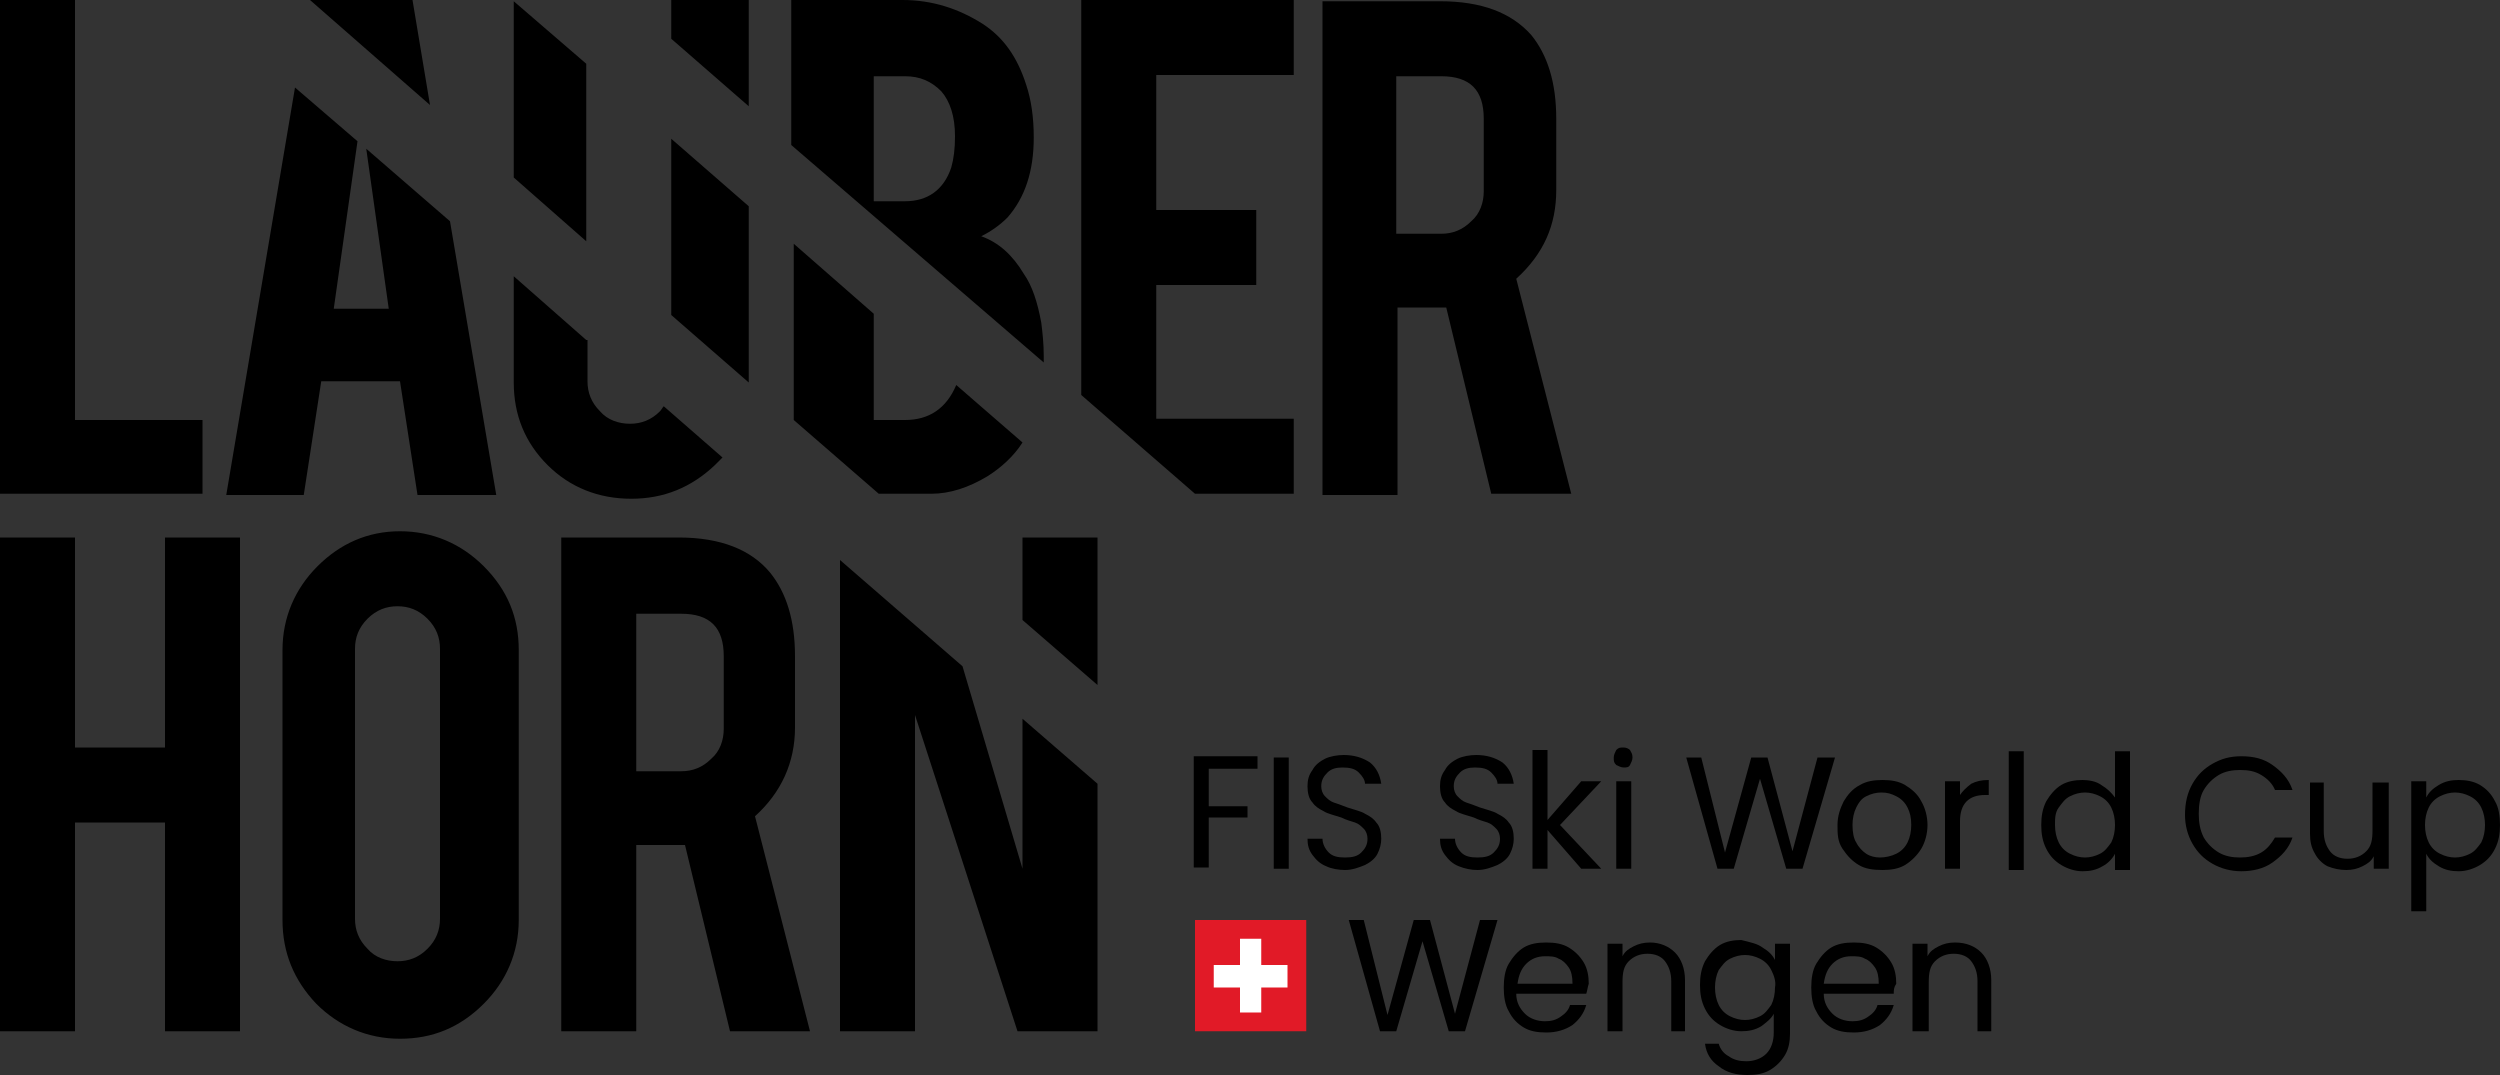<?xml version="1.0" encoding="utf-8"?>
<!-- Generator: Adobe Illustrator 27.5.0, SVG Export Plug-In . SVG Version: 6.00 Build 0)  -->
<svg version="1.1" id="Layer_1" xmlns="http://www.w3.org/2000/svg" xmlns:xlink="http://www.w3.org/1999/xlink" x="0px" y="0px"
	 viewBox="0 0 200 86" style="enable-background:new 0 0 200 86;" xml:space="preserve">
<rect x="0" y="0" width="200" height="86" fill="#333333" stroke="none"/>
<style type="text/css">
	.st0{fill:#E11A27;}
	.st1{fill:#FFFFFF;}
</style>
<g>
	<path d="M87.8,54.8V43h-6v6.6L87.8,54.8z M77,53.3l-9.8-8.5v37.7h6V57.2l8.2,25.3h6.4V62.7l-6-5.2v12L77,53.3z M50.9,49.1h3.6
		c2.3,0,3.4,1.1,3.4,3.4v5.8c0,0.9-0.3,1.8-1,2.4c-0.7,0.7-1.5,1-2.4,1h-3.6V49.1z M54.3,43h-9.4v39.5h6V67.6h3.4h0.5l3.6,14.9h6.4
		l-4.4-17.2c2.1-1.9,3.2-4.3,3.2-7.1v-5.7c0-2.9-0.7-5.1-2-6.7C60.1,44,57.7,43,54.3,43 M28.4,51.9c0-0.9,0.3-1.7,1-2.4
		c0.7-0.7,1.5-1,2.4-1c0.9,0,1.7,0.3,2.4,1c0.7,0.7,1,1.5,1,2.4v21.6c0,0.9-0.3,1.7-1,2.4c-0.7,0.7-1.5,1-2.4,1
		c-0.9,0-1.8-0.3-2.4-1c-0.7-0.7-1-1.5-1-2.4V51.9z M25.4,45.3c-1.8,1.8-2.8,4.1-2.8,6.7v21.6c0,2.6,0.9,4.8,2.7,6.7
		c1.8,1.8,4.1,2.8,6.7,2.8c2.6,0,4.8-0.9,6.7-2.8c1.8-1.8,2.8-4.1,2.8-6.7V52c0-2.6-0.9-4.8-2.8-6.7c-1.8-1.8-4.1-2.8-6.7-2.8
		C29.4,42.5,27.2,43.5,25.4,45.3 M13.1,59.8H6V43H0v39.5h6V65.8h7.2v16.7h6V43h-6V59.8z"/>
	<path d="M63.5,19.5v14.1l6.8,5.9h4.2c1.5,0,3-0.5,4.5-1.4c1.1-0.7,2.1-1.6,2.8-2.7l-5.3-4.6c-0.8,1.9-2.2,2.8-4.1,2.8h-2.5v-8.5
		L63.5,19.5z M53.7,25.2l6.2,5.4V16.5l-6.2-5.4V25.2z M46.9,27.2l-5.8-5.1v8.5c0,2.6,0.9,4.8,2.7,6.6c1.8,1.8,4.1,2.7,6.7,2.7
		c2.6,0,4.8-0.9,6.7-2.7c0.2-0.2,0.4-0.4,0.6-0.6l-4.7-4.1c-0.1,0.1-0.2,0.3-0.3,0.4c-0.7,0.7-1.5,1-2.4,1s-1.8-0.3-2.4-1
		c-0.7-0.7-1-1.5-1-2.4V27.2z M41.1,0.1v14.1l5.8,5.1V5.1L41.1,0.1z M34.4,8.4L33,0h-8.2L34.4,8.4z M23.6,7l-5.5,32.6h6.2l1.4-9.1
		H32l1.4,9.1h6.3L36,17.7l-6.7-5.8l1.8,12.8h-4.4l1.9-13.4L23.6,7z M16.2,33.6H6V0H0v39.5h16.2V33.6z M59.9,8.5V0h-6.2v3.1L59.9,8.5
		z M76.4,10.9c0,1-0.1,1.8-0.3,2.5c-0.6,1.8-1.9,2.7-3.7,2.7h-2.5V6.1h2.5c1.2,0,2.1,0.4,2.9,1.2C76,8.1,76.4,9.3,76.4,10.9
		 M83.5,29c0-0.2,0-0.4,0-0.5c0-1-0.1-1.9-0.2-2.7c-0.3-1.6-0.7-2.9-1.4-3.9c-0.9-1.5-2-2.5-3.4-3c0.8-0.4,1.5-0.9,2.1-1.5
		c1.4-1.6,2.1-3.7,2.1-6.4c0-1.6-0.2-3-0.6-4.2c-0.7-2.2-1.8-3.8-3.5-4.9c-1.9-1.2-4-1.9-6.4-1.9h-8.9v11.6L83.5,29z M95.6,39.5h7.9
		v-6h-11V22.8h8v-6h-8V6h11V0h-17v31.6L95.6,39.5z M118.7,15.3c0,0.9-0.3,1.8-1,2.4c-0.7,0.7-1.5,1-2.4,1h-3.6V6.1h3.6
		c2.3,0,3.4,1.1,3.4,3.4V15.3z M124.5,15.2V9.5c0-2.9-0.7-5.1-2-6.7c-1.6-1.8-4-2.7-7.3-2.7h-9.4v39.5h6V24.6h3.4h0.5l3.6,14.9h6.4
		l-4.4-17.2C123.5,20.3,124.5,18,124.5,15.2"/>
</g>
<g>
	<path d="M100.6,60.6v0.9h-3.9v3h3.1v0.9h-3.1v4h-1.2v-8.9H100.6z"/>
	<path d="M103.1,60.6v8.9h-1.2v-8.9H103.1z"/>
	<path d="M106.1,69.3c-0.5-0.2-0.8-0.5-1.1-0.9c-0.3-0.4-0.4-0.8-0.4-1.3h1.2c0,0.4,0.2,0.8,0.5,1.1c0.3,0.3,0.7,0.4,1.3,0.4
		c0.6,0,1-0.1,1.3-0.4c0.3-0.3,0.5-0.6,0.5-1.1c0-0.3-0.1-0.6-0.3-0.8c-0.2-0.2-0.4-0.4-0.7-0.5c-0.3-0.1-0.7-0.2-1.1-0.4
		c-0.6-0.2-1.1-0.3-1.4-0.5c-0.4-0.2-0.7-0.4-0.9-0.7c-0.3-0.3-0.4-0.8-0.4-1.3c0-0.5,0.1-0.9,0.4-1.3c0.2-0.4,0.6-0.7,1-0.9
		c0.4-0.2,1-0.3,1.5-0.3c0.8,0,1.5,0.2,2.1,0.6c0.5,0.4,0.8,1,0.9,1.7h-1.3c0-0.3-0.2-0.6-0.5-0.9c-0.3-0.3-0.7-0.4-1.3-0.4
		c-0.5,0-0.9,0.1-1.2,0.4c-0.3,0.3-0.5,0.6-0.5,1.1c0,0.3,0.1,0.6,0.3,0.8s0.4,0.4,0.7,0.5c0.3,0.1,0.6,0.2,1.1,0.4
		c0.6,0.2,1.1,0.3,1.4,0.5c0.4,0.2,0.7,0.4,0.9,0.7c0.3,0.3,0.4,0.8,0.4,1.3c0,0.4-0.1,0.8-0.3,1.2c-0.2,0.4-0.6,0.7-1,0.9
		c-0.5,0.2-1,0.4-1.6,0.4C107.1,69.6,106.5,69.5,106.1,69.3z"/>
	<path d="M116.7,69.3c-0.5-0.2-0.8-0.5-1.1-0.9c-0.3-0.4-0.4-0.8-0.4-1.3h1.2c0,0.4,0.2,0.8,0.5,1.1c0.3,0.3,0.7,0.4,1.3,0.4
		c0.6,0,1-0.1,1.3-0.4c0.3-0.3,0.5-0.6,0.5-1.1c0-0.3-0.1-0.6-0.3-0.8c-0.2-0.2-0.4-0.4-0.7-0.5c-0.3-0.1-0.7-0.2-1.1-0.4
		c-0.6-0.2-1.1-0.3-1.4-0.5c-0.4-0.2-0.7-0.4-0.9-0.7c-0.3-0.3-0.4-0.8-0.4-1.3c0-0.5,0.1-0.9,0.4-1.3c0.2-0.4,0.6-0.7,1-0.9
		c0.4-0.2,1-0.3,1.5-0.3c0.8,0,1.5,0.2,2.1,0.6c0.5,0.4,0.8,1,0.9,1.7h-1.3c0-0.3-0.2-0.6-0.5-0.9c-0.3-0.3-0.7-0.4-1.3-0.4
		c-0.5,0-0.9,0.1-1.2,0.4c-0.3,0.3-0.5,0.6-0.5,1.1c0,0.3,0.1,0.6,0.3,0.8s0.4,0.4,0.7,0.5c0.3,0.1,0.6,0.2,1.1,0.4
		c0.6,0.2,1.1,0.3,1.4,0.5c0.4,0.2,0.7,0.4,0.9,0.7c0.3,0.3,0.4,0.8,0.4,1.3c0,0.4-0.1,0.8-0.3,1.2c-0.2,0.4-0.6,0.7-1,0.9
		c-0.5,0.2-1,0.4-1.6,0.4C117.7,69.6,117.2,69.5,116.7,69.3z"/>
	<path d="M126.5,69.5l-2.7-3.1v3.1h-1.2v-9.5h1.2v5.6l2.7-3.1h1.6l-3.3,3.5l3.3,3.5H126.5z"/>
	<path d="M129.3,61.2c-0.2-0.2-0.2-0.3-0.2-0.6c0-0.2,0.1-0.4,0.2-0.6c0.2-0.2,0.3-0.2,0.6-0.2c0.2,0,0.4,0.1,0.5,0.2
		c0.1,0.2,0.2,0.3,0.2,0.6c0,0.2-0.1,0.4-0.2,0.6c-0.1,0.2-0.3,0.2-0.5,0.2C129.7,61.4,129.5,61.3,129.3,61.2z M130.5,62.5v7h-1.2
		v-7H130.5z"/>
	<path d="M146.8,60.6l-2.6,8.9h-1.3l-2.1-7.2l-2.1,7.2l-1.3,0l-2.5-8.9h1.2l1.9,7.6l2.1-7.6h1.3l2,7.5l2-7.5H146.8z"/>
	<path d="M148.7,69.2c-0.5-0.3-0.9-0.7-1.3-1.3S147,66.7,147,66c0-0.7,0.2-1.3,0.5-1.9c0.3-0.5,0.7-1,1.3-1.3
		c0.5-0.3,1.1-0.4,1.8-0.4s1.3,0.1,1.8,0.4c0.5,0.3,1,0.7,1.3,1.3c0.3,0.5,0.5,1.2,0.5,1.9s-0.2,1.4-0.5,1.9s-0.8,1-1.3,1.3
		c-0.5,0.3-1.1,0.4-1.8,0.4C149.8,69.6,149.2,69.5,148.7,69.2z M151.7,68.3c0.4-0.2,0.7-0.5,0.9-0.9c0.2-0.4,0.3-0.9,0.3-1.4
		c0-0.6-0.1-1-0.3-1.4c-0.2-0.4-0.5-0.7-0.9-0.9c-0.4-0.2-0.7-0.3-1.2-0.3c-0.4,0-0.8,0.1-1.2,0.3c-0.4,0.2-0.6,0.5-0.8,0.9
		c-0.2,0.4-0.3,0.9-0.3,1.4c0,0.6,0.1,1.1,0.3,1.4c0.2,0.4,0.5,0.7,0.8,0.9c0.3,0.2,0.7,0.3,1.1,0.3S151.3,68.5,151.7,68.3z"/>
	<path d="M157.7,62.7c0.4-0.2,0.8-0.3,1.4-0.3v1.2h-0.3c-1.3,0-2,0.7-2,2.1v3.8h-1.2v-7h1.2v1.1C157,63.3,157.3,63,157.7,62.7z"/>
	<path d="M161.9,60.1v9.5h-1.2v-9.5H161.9z"/>
	<path d="M163.7,64.1c0.3-0.5,0.7-1,1.2-1.3s1.1-0.4,1.7-0.4c0.5,0,1.1,0.1,1.5,0.4c0.5,0.3,0.8,0.6,1.1,1v-3.7h1.2v9.5h-1.2v-1.3
		c-0.2,0.4-0.6,0.8-1,1c-0.5,0.3-1,0.4-1.6,0.4c-0.6,0-1.2-0.2-1.7-0.5c-0.5-0.3-0.9-0.7-1.2-1.3c-0.3-0.6-0.4-1.2-0.4-1.9
		C163.3,65.3,163.4,64.7,163.7,64.1z M168.9,64.6c-0.2-0.4-0.5-0.7-0.9-0.9c-0.4-0.2-0.8-0.3-1.2-0.3c-0.4,0-0.8,0.1-1.2,0.3
		c-0.4,0.2-0.6,0.5-0.9,0.9s-0.3,0.9-0.3,1.4c0,0.5,0.1,1,0.3,1.4c0.2,0.4,0.5,0.7,0.9,0.9c0.4,0.2,0.8,0.3,1.2,0.3
		c0.4,0,0.8-0.1,1.2-0.3c0.4-0.2,0.6-0.5,0.9-0.9c0.2-0.4,0.3-0.9,0.3-1.4C169.2,65.5,169.1,65,168.9,64.6z"/>
	<path d="M175.4,62.7c0.4-0.7,0.9-1.2,1.6-1.6c0.7-0.4,1.4-0.6,2.3-0.6c1,0,1.8,0.2,2.5,0.7c0.7,0.5,1.3,1.1,1.6,2H182
		c-0.2-0.5-0.6-0.9-1.1-1.2c-0.5-0.3-1-0.4-1.7-0.4c-0.6,0-1.2,0.1-1.7,0.4c-0.5,0.3-0.9,0.7-1.2,1.2c-0.3,0.5-0.4,1.2-0.4,1.9
		c0,0.7,0.1,1.3,0.4,1.9c0.3,0.5,0.7,0.9,1.2,1.2s1.1,0.4,1.7,0.4c0.6,0,1.2-0.1,1.7-0.4c0.5-0.3,0.8-0.7,1.1-1.2h1.4
		c-0.3,0.9-0.9,1.5-1.6,2c-0.7,0.5-1.6,0.7-2.5,0.7c-0.8,0-1.6-0.2-2.3-0.6c-0.7-0.4-1.2-0.9-1.6-1.6c-0.4-0.7-0.6-1.5-0.6-2.3
		C174.8,64.2,175,63.4,175.4,62.7z"/>
	<path d="M191.1,62.5v7h-1.2v-1c-0.2,0.4-0.5,0.6-0.9,0.8c-0.4,0.2-0.8,0.3-1.3,0.3c-0.5,0-1-0.1-1.5-0.3c-0.4-0.2-0.8-0.6-1-1
		c-0.3-0.5-0.4-1-0.4-1.6v-4.1h1.1v3.9c0,0.7,0.2,1.2,0.5,1.6c0.3,0.4,0.8,0.6,1.4,0.6c0.6,0,1.1-0.2,1.5-0.6
		c0.4-0.4,0.5-0.9,0.5-1.7v-3.8H191.1z"/>
	<path d="M195.1,62.8c0.5-0.3,1-0.4,1.6-0.4c0.6,0,1.2,0.1,1.7,0.4c0.5,0.3,0.9,0.7,1.2,1.3c0.3,0.5,0.4,1.2,0.4,1.9
		c0,0.7-0.1,1.3-0.4,1.9c-0.3,0.6-0.7,1-1.2,1.3c-0.5,0.3-1.1,0.5-1.7,0.5c-0.6,0-1.1-0.1-1.6-0.4c-0.5-0.3-0.8-0.6-1-1v4.6h-1.2
		V62.5h1.2v1.3C194.3,63.4,194.6,63.1,195.1,62.8z M198.5,64.6c-0.2-0.4-0.5-0.7-0.9-0.9c-0.4-0.2-0.8-0.3-1.2-0.3
		c-0.4,0-0.8,0.1-1.2,0.3c-0.4,0.2-0.7,0.5-0.9,0.9c-0.2,0.4-0.3,0.9-0.3,1.4c0,0.5,0.1,1,0.3,1.4c0.2,0.4,0.5,0.7,0.9,0.9
		c0.4,0.2,0.8,0.3,1.2,0.3c0.4,0,0.8-0.1,1.2-0.3c0.4-0.2,0.6-0.5,0.9-0.9c0.2-0.4,0.3-0.9,0.3-1.4C198.8,65.5,198.7,65,198.5,64.6z
		"/>
</g>
<g>
	<path d="M119.8,73.6l-2.6,8.9h-1.3l-2.1-7.2l-2.1,7.2l-1.3,0l-2.5-8.9h1.2l1.9,7.6l2.1-7.6h1.3l2,7.5l2-7.5H119.8z"/>
	<path d="M126.9,79.5h-5.6c0,0.7,0.3,1.2,0.7,1.6c0.4,0.4,1,0.6,1.6,0.6c0.5,0,0.9-0.1,1.3-0.4c0.3-0.2,0.6-0.5,0.7-0.9h1.3
		c-0.2,0.7-0.6,1.2-1.1,1.6c-0.6,0.4-1.3,0.6-2.1,0.6c-0.7,0-1.3-0.1-1.8-0.4c-0.5-0.3-0.9-0.7-1.2-1.3c-0.3-0.5-0.4-1.2-0.4-1.9
		s0.1-1.4,0.4-1.9c0.3-0.5,0.7-1,1.2-1.3c0.5-0.3,1.1-0.4,1.8-0.4c0.7,0,1.3,0.1,1.8,0.4c0.5,0.3,0.9,0.7,1.2,1.2
		c0.3,0.5,0.4,1.1,0.4,1.7C127,79,127,79.2,126.9,79.5z M125.5,77.4c-0.2-0.3-0.5-0.6-0.8-0.7c-0.3-0.2-0.7-0.2-1.1-0.2
		c-0.6,0-1.1,0.2-1.5,0.6c-0.4,0.4-0.6,0.9-0.7,1.6h4.4C125.8,78.1,125.7,77.7,125.5,77.4z"/>
	<path d="M134,76.2c0.5,0.5,0.8,1.3,0.8,2.2v4.1h-1.1v-4c0-0.7-0.2-1.2-0.5-1.6c-0.3-0.4-0.8-0.6-1.4-0.6c-0.6,0-1.1,0.2-1.5,0.6
		c-0.4,0.4-0.5,0.9-0.5,1.7v3.9h-1.2v-7h1.2v1c0.2-0.4,0.5-0.6,0.9-0.8c0.4-0.2,0.8-0.3,1.3-0.3C132.8,75.4,133.5,75.7,134,76.2z"/>
	<path d="M141,75.8c0.5,0.3,0.8,0.6,1,1v-1.3h1.2v7.2c0,0.6-0.1,1.2-0.4,1.7c-0.3,0.5-0.7,0.9-1.2,1.2s-1.1,0.4-1.8,0.4
		c-0.9,0-1.7-0.2-2.3-0.7c-0.6-0.4-1-1-1.1-1.8h1.1c0.1,0.4,0.4,0.8,0.8,1c0.4,0.3,0.9,0.4,1.4,0.4c0.6,0,1.2-0.2,1.6-0.6
		c0.4-0.4,0.6-1,0.6-1.7v-1.5c-0.2,0.4-0.6,0.7-1,1c-0.5,0.3-1,0.4-1.6,0.4c-0.6,0-1.2-0.2-1.7-0.5c-0.5-0.3-0.9-0.7-1.2-1.3
		c-0.3-0.6-0.4-1.2-0.4-1.9c0-0.7,0.1-1.3,0.4-1.9c0.3-0.5,0.7-1,1.2-1.3c0.5-0.3,1.1-0.4,1.7-0.4C140.1,75.4,140.6,75.5,141,75.8z
		 M141.7,77.6c-0.2-0.4-0.5-0.7-0.9-0.9c-0.4-0.2-0.8-0.3-1.2-0.3c-0.4,0-0.8,0.1-1.2,0.3c-0.4,0.2-0.6,0.5-0.9,0.9
		c-0.2,0.4-0.3,0.9-0.3,1.4c0,0.5,0.1,1,0.3,1.4c0.2,0.4,0.5,0.7,0.9,0.9c0.4,0.2,0.8,0.3,1.2,0.3c0.4,0,0.8-0.1,1.2-0.3
		c0.4-0.2,0.6-0.5,0.9-0.9c0.2-0.4,0.3-0.9,0.3-1.4C142.1,78.5,141.9,78,141.7,77.6z"/>
	<path d="M151.5,79.5h-5.6c0,0.7,0.3,1.2,0.7,1.6c0.4,0.4,1,0.6,1.6,0.6c0.5,0,0.9-0.1,1.3-0.4c0.3-0.2,0.6-0.5,0.7-0.9h1.3
		c-0.2,0.7-0.6,1.2-1.1,1.6c-0.6,0.4-1.3,0.6-2.1,0.6c-0.7,0-1.3-0.1-1.8-0.4c-0.5-0.3-0.9-0.7-1.2-1.3c-0.3-0.5-0.4-1.2-0.4-1.9
		s0.1-1.4,0.4-1.9c0.3-0.5,0.7-1,1.2-1.3c0.5-0.3,1.1-0.4,1.8-0.4c0.7,0,1.3,0.1,1.8,0.4c0.5,0.3,0.9,0.7,1.2,1.2
		c0.3,0.5,0.4,1.1,0.4,1.7C151.5,79,151.5,79.2,151.5,79.5z M150,77.4c-0.2-0.3-0.5-0.6-0.8-0.7c-0.3-0.2-0.7-0.2-1.1-0.2
		c-0.6,0-1.1,0.2-1.5,0.6c-0.4,0.4-0.6,0.9-0.7,1.6h4.4C150.3,78.1,150.2,77.7,150,77.4z"/>
	<path d="M158.5,76.2c0.5,0.5,0.8,1.3,0.8,2.2v4.1h-1.1v-4c0-0.7-0.2-1.2-0.5-1.6c-0.3-0.4-0.8-0.6-1.4-0.6c-0.6,0-1.1,0.2-1.5,0.6
		c-0.4,0.4-0.5,0.9-0.5,1.7v3.9H153v-7h1.2v1c0.2-0.4,0.5-0.6,0.9-0.8c0.4-0.2,0.8-0.3,1.3-0.3C157.3,75.4,158,75.7,158.5,76.2z"/>
</g>
<rect x="95.6" y="73.6" class="st0" width="8.9" height="8.9"/>
<polygon class="st1" points="103,77.2 100.9,77.2 100.9,75.1 99.2,75.1 99.2,77.2 97.1,77.2 97.1,79 99.2,79 99.2,81 100.9,81 
	100.9,79 103,79 "/>
</svg>
